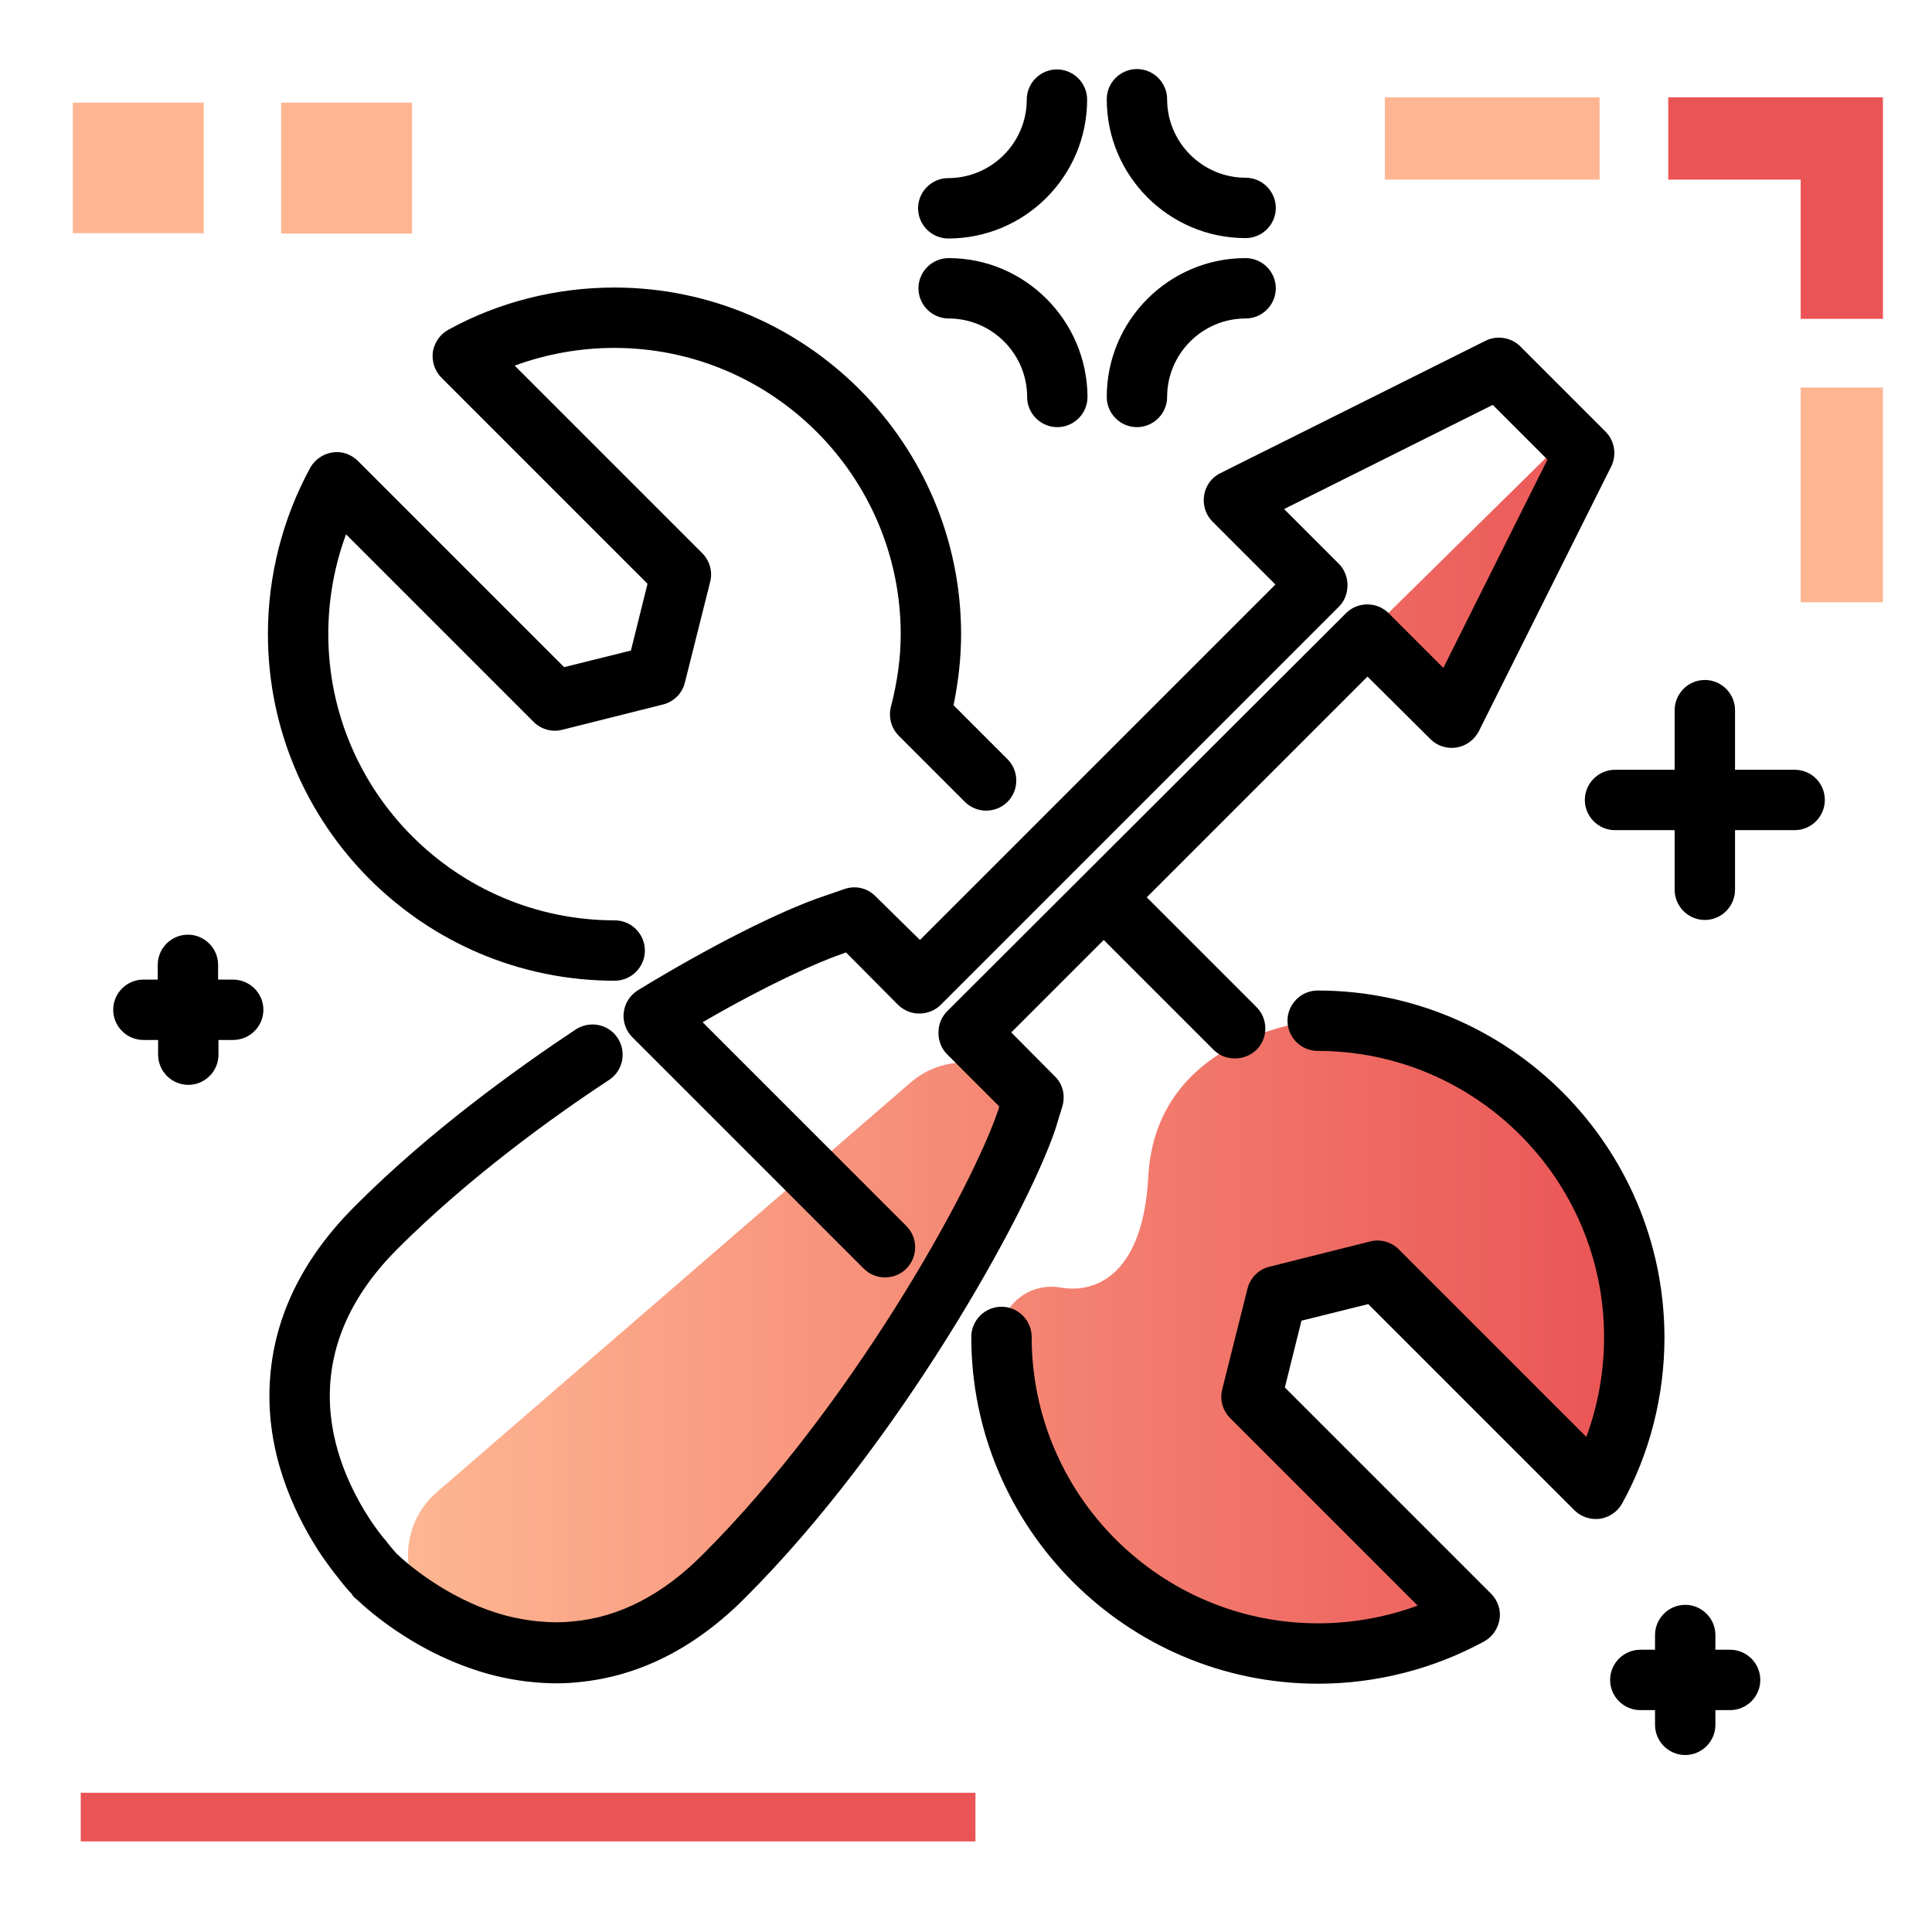 <svg xmlns="http://www.w3.org/2000/svg" xml:space="preserve" viewBox="0 0 512 512"><linearGradient id="a" x1="108.172" x2="433.008" y1="278.612" y2="278.612" class="gradient-element" gradientUnits="userSpaceOnUse"><stop class="primary-color-gradient" offset="0" style="stop-color:#feb692"/><stop class="secondary-color-gradient" offset="1" style="stop-color:#ea5455"/></linearGradient><path fill="url(#a)" d="m338.2 343.4-6.7 26.7 57.8 57.8c-11.9 6.5-25.6 10.3-40.2 10.3-46.2 0-83.9-37.6-83.9-83.9v-.2c0-8.3 7.6-14.3 15.8-12.9 10.2 1.8 22-4.4 23.3-29.3 2-38.1 44.8-41.5 44.8-41.5 46.2 0 83.9 37.6 83.9 83.9 0 14.6-3.7 28.3-10.3 40.2l-57.8-57.8-26.7 6.7zM271 288c-8.1-8.1-21.1-8.6-29.7-1.1L115.8 395.4c-11.5 9.9-9.8 28.3 3.3 35.8 18.8 10.8 46 17.4 70-11.3 41.9-50 57.9-66.7 71.3-97.9l13.4-31.2-2.8-2.8zm148.7-167.9-5.3-3.4-52.2 51.4 21.7 23.6 35.8-71.6z"/><path d="M71 168c0-15.4 3.9-30.6 11.2-44 1.2-2.2 3.4-3.7 5.9-4.1 2.5-.4 5 .5 6.8 2.3l54.6 54.6 17.7-4.4 4.4-17.7-54.6-54.6c-1.8-1.8-2.6-4.3-2.3-6.8.4-2.5 1.9-4.7 4.1-5.9 13.4-7.4 28.7-11.2 44-11.2 50.6 0 91.9 41.2 91.9 91.9 0 6.2-.7 12.4-2 18.8l14.3 14.3c3.1 3.1 3.1 8.2 0 11.3-3.1 3.1-8.2 3.1-11.3 0L238.2 195c-2-2-2.8-4.9-2.1-7.7 1.7-6.5 2.6-13 2.6-19.2 0-41.8-34-75.9-75.9-75.9-9 0-18 1.6-26.4 4.7l49.7 49.7c2 2 2.8 4.9 2.1 7.6l-6.7 26.7c-.7 2.9-3 5.1-5.8 5.8l-26.7 6.7c-2.7.7-5.6-.1-7.6-2.1l-49.7-49.7C88.6 150 87 159 87 168c0 41.8 34 75.9 75.9 75.9 4.4 0 8 3.6 8 8s-3.6 8-8 8c-50.7 0-91.9-41.2-91.9-91.9zm278.2 94.5c-4.4 0-8 3.6-8 8s3.6 8 8 8c41.8 0 75.9 34 75.9 75.9 0 9-1.6 18-4.7 26.4l-49.7-49.7c-2-2-4.9-2.8-7.6-2.1l-26.7 6.7c-2.9.7-5.1 3-5.8 5.8l-6.7 26.7c-.7 2.7.1 5.6 2.1 7.6l49.7 49.7c-8.4 3.1-17.4 4.7-26.4 4.7-41.8 0-75.9-34-75.9-75.9 0-4.4-3.6-8-8-8s-8 3.6-8 8c0 50.6 41.2 91.9 91.9 91.9 15.4 0 30.6-3.9 44-11.2 2.2-1.2 3.7-3.4 4.1-5.9s-.5-5-2.3-6.8l-54.6-54.6 4.4-17.7 17.7-4.4 54.6 54.6c1.8 1.8 4.3 2.6 6.8 2.3 2.5-.4 4.7-1.9 5.9-4.1 7.4-13.4 11.2-28.7 11.2-44-.1-50.7-41.3-91.9-91.9-91.9zm-67.7 30.8c.9-2.9.2-6-2-8.1L268 273.6l24.5-24.5 29.1 29.1c1.6 1.6 3.6 2.3 5.7 2.3s4.1-.8 5.7-2.3c3.1-3.1 3.1-8.2 0-11.3l-29.1-29.1 58.5-58.5 16.7 16.6c1.8 1.8 4.4 2.6 6.9 2.2 2.5-.4 4.7-2 5.9-4.3l35.1-70.2c1.5-3.1.9-6.8-1.5-9.2l-22.6-22.6c-2.4-2.4-6.2-3-9.2-1.5l-70.3 35.1c-2.3 1.1-3.9 3.3-4.3 5.9-.4 2.5.4 5.1 2.2 6.9l16.7 16.7-94.2 94.2-11.8-11.6c-2.2-2.2-5.3-2.9-8.2-1.9l-5.5 1.9c-11.6 3.9-30.4 13.4-49.2 24.9-2.1 1.3-3.5 3.4-3.8 5.9s.6 4.9 2.3 6.6l61.3 61.3c3.1 3.1 8.2 3.1 11.3 0 3.1-3.1 3.1-8.2 0-11.3l-54-54c17.1-9.9 30.2-15.8 37.2-18.2l.8-.3 13.7 13.8c1.5 1.5 3.5 2.4 5.7 2.4 2.1 0 4.2-.8 5.7-2.3l105.5-105.5c1.5-1.5 2.3-3.5 2.3-5.7 0-2.1-.8-4.2-2.3-5.7l-14.5-14.5 55.3-27.6 14.5 14.5-27.6 55.2-14.5-14.5c-3.1-3.1-8.2-3.1-11.3 0L251 268c-1.5 1.5-2.3 3.5-2.3 5.7s.8 4.2 2.3 5.7l13.8 13.8-.2.8c-7.2 21.5-39.5 79.2-78.3 117.9-10.6 10.7-22.2 16.7-34.5 17.8h-.1c-2.6.3-5.5.3-8.8 0-4.1-.4-8.2-1.2-12.3-2.6-14.9-5-25.2-15.1-25.3-15.2-.1-.1-.3-.2-.4-.4-.6-.7-1.6-1.8-2.8-3.4-.1-.1-.1-.2-.2-.2-1-1.2-2.2-2.8-3.5-4.7-5-7.5-11-19.4-11-33.2 0-14 6-27.1 17.9-39 18.8-18.8 40.9-34.8 56.1-44.8 3.7-2.4 4.7-7.4 2.3-11.1-2.4-3.7-7.4-4.7-11.1-2.3-15.8 10.5-38.9 27.1-58.6 46.9-15 15-22.6 31.9-22.6 50.3 0 17.8 7.5 32.7 13.8 42.2 1.6 2.3 3 4.2 4.3 5.8 1.6 2.1 3 3.7 3.7 4.4l.1.2c.4.6 1 1.1 1.5 1.5 3.2 3 14.5 12.9 30.7 18.3 5.2 1.8 10.6 2.9 15.9 3.4 2.1.2 4.2.3 6.1.3 2 0 3.9-.1 5.7-.3 16.1-1.5 31-9 44.3-22.4 40.6-40.5 74.5-101.4 82.2-124.2l1.8-5.9zm6.6-266.9c0 20.3-16.5 36.8-36.8 36.8-4.4 0-8-3.6-8-8s3.6-8 8-8c11.4 0 20.8-9.3 20.8-20.8 0-4.4 3.6-8 8-8s8 3.6 8 8zm42 20.7c-11.4 0-20.8-9.3-20.8-20.8 0-4.4-3.6-8-8-8s-8 3.6-8 8c0 20.3 16.5 36.8 36.8 36.8 4.4 0 8-3.6 8-8s-3.6-8-8-8zm0 21.3c-20.3 0-36.8 16.5-36.8 36.8 0 4.4 3.6 8 8 8s8-3.6 8-8c0-11.4 9.3-20.8 20.8-20.8 4.4 0 8-3.6 8-8s-3.6-8-8-8zm-78.7 0c-4.4 0-8 3.6-8 8s3.6 8 8 8c11.4 0 20.8 9.3 20.8 20.8 0 4.4 3.6 8 8 8s8-3.6 8-8c-.1-20.3-16.6-36.8-36.8-36.8zM475.6 204h-15.8v-15.8c0-4.4-3.6-8-8-8s-8 3.6-8 8V204H428c-4.4 0-8 3.6-8 8s3.6 8 8 8h15.8v15.8c0 4.4 3.6 8 8 8s8-3.6 8-8V220h15.8c4.4 0 8-3.6 8-8s-3.5-8-8-8zm-17.1 233.2h-3.9v-3.9c0-4.4-3.6-8-8-8s-8 3.6-8 8v3.9h-3.9c-4.4 0-8 3.6-8 8s3.6 8 8 8h3.9v3.9c0 4.4 3.6 8 8 8s8-3.6 8-8v-3.9h3.9c4.4 0 8-3.6 8-8s-3.6-8-8-8zM61.7 259.6h-3.9v-3.9c0-4.4-3.6-8-8-8s-8 3.6-8 8v3.9H38c-4.4 0-8 3.6-8 8s3.6 8 8 8h3.9v3.9c0 4.4 3.6 8 8 8s8-3.6 8-8v-3.9h3.9c4.4 0 8-3.6 8-8s-3.6-8-8.1-8z"/><path fill="#FEB692" d="M53.9 61.8H19.3V27.2H54v34.6zm55.3-34.6H74.5v34.7h34.7V27.2zm368 132.4H499v-56.9h-21.8v56.9zM367 25.8v21.8h56.9V25.8H367z" class="primary-color"/><path fill="#EA5455" d="M499 25.8v58.7h-21.8V47.6h-35.1V25.8H499zM21.4 475.1V488h237.1v-12.9H21.4z" class="secondary-color"/></svg>